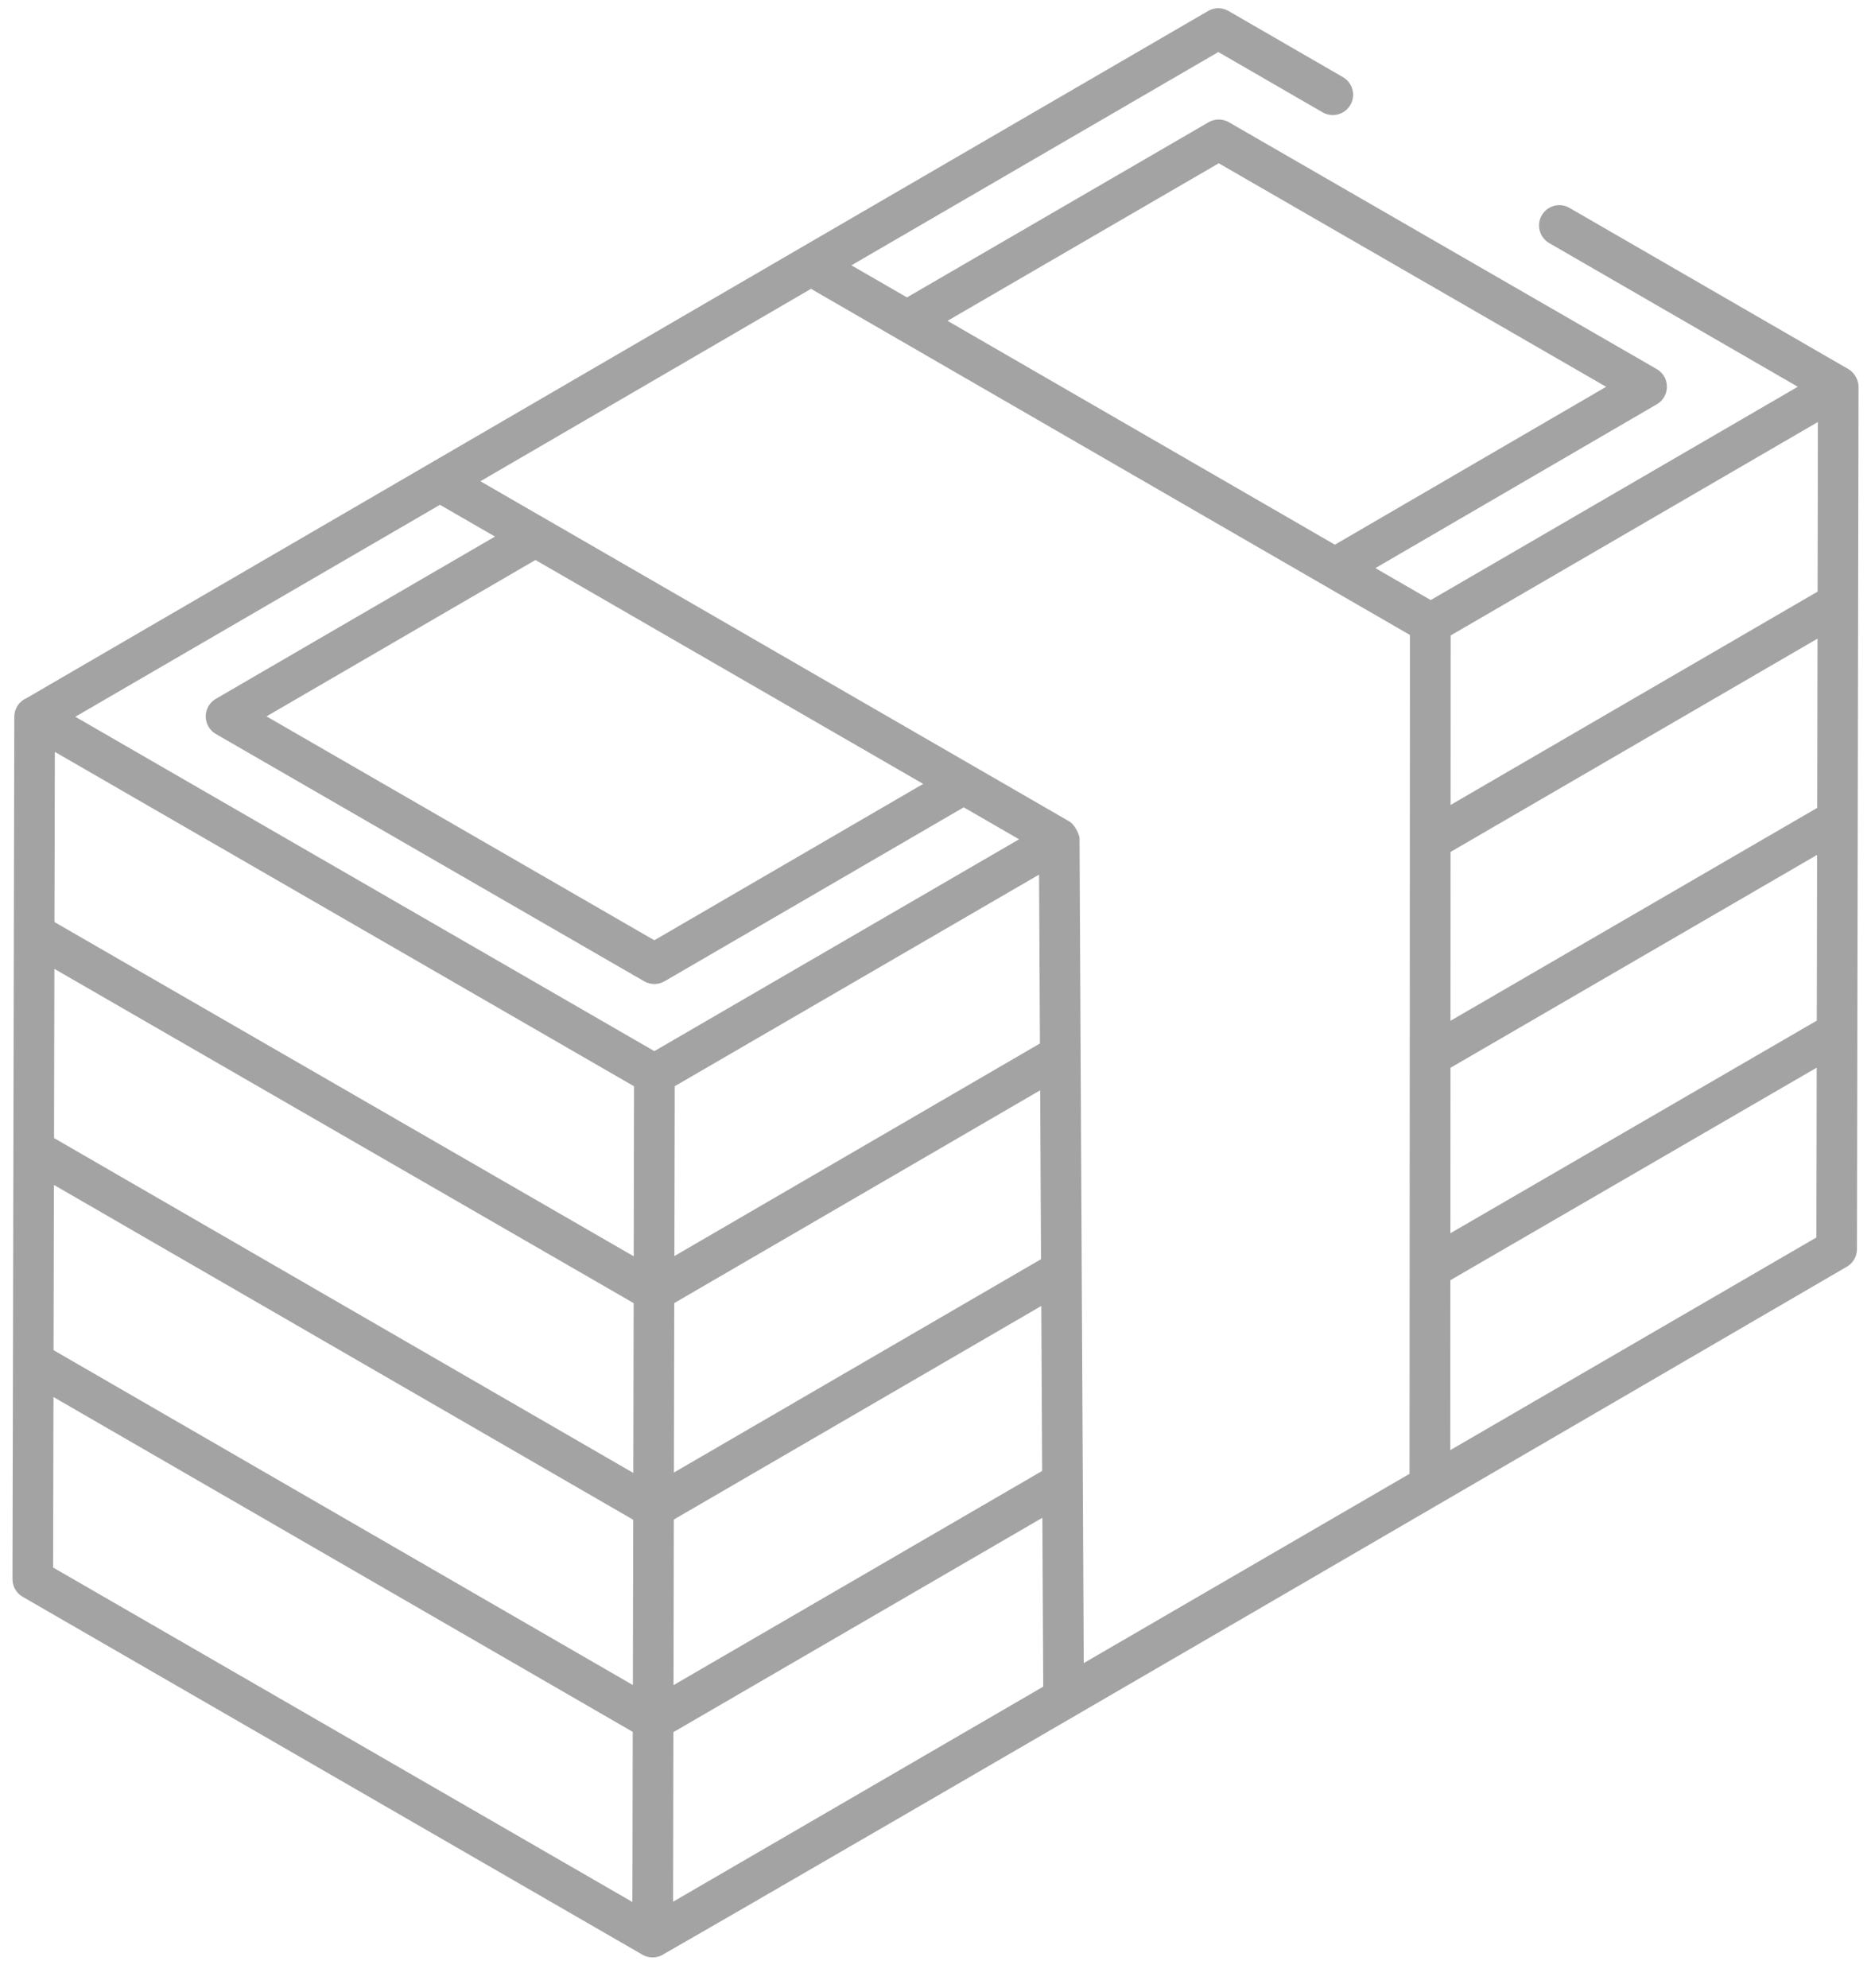<svg width="48" height="51" viewBox="0 0 48 51" fill="none" xmlns="http://www.w3.org/2000/svg">
<path d="M0.581 40.96L16.483 50.142C16.644 50.234 16.841 50.234 17.003 50.142C17.004 50.141 17.005 50.139 17.006 50.138C21.076 47.813 43.269 34.886 47.38 32.493C47.541 32.401 47.639 32.229 47.64 32.044C47.641 31.521 47.681 9.619 47.681 9.919C47.681 9.78 47.6 9.572 47.421 9.469L40.265 5.333C40.016 5.189 39.697 5.274 39.553 5.524C39.41 5.773 39.495 6.091 39.744 6.235L46.122 9.921L36.705 15.393L35.285 14.573L42.506 10.37C42.852 10.168 42.85 9.669 42.505 9.469L31.526 3.135C31.364 3.042 31.166 3.042 31.005 3.136L23.268 7.629L21.843 6.806L31.256 1.335L33.932 2.882C34.181 3.025 34.499 2.941 34.644 2.691C34.788 2.442 34.703 2.124 34.453 1.979L31.516 0.281C31.354 0.188 31.154 0.187 30.993 0.282C30.117 0.788 14.095 10.103 0.644 17.93C0.639 17.933 0.633 17.931 0.628 17.934C0.467 18.027 0.368 18.198 0.367 18.384C0.356 23.474 0.332 34.91 0.32 40.508C0.32 40.694 0.419 40.867 0.581 40.96ZM23.684 20.108L16.787 24.119L6.837 18.376L13.737 14.365C14.754 14.952 10.051 12.237 23.684 20.108ZM12.325 12.345L20.806 7.409C35.105 15.674 34.912 15.56 36.172 16.288C36.168 24.227 36.165 30.203 36.161 37.806L27.803 42.661L27.695 21.52C27.695 21.379 27.547 21.136 27.435 21.072C6.044 8.718 33.84 24.768 12.325 12.345ZM17.31 27.863L26.657 22.435L26.679 26.767L17.301 32.22L17.31 27.863ZM17.298 33.426L26.685 27.968L26.707 32.3L17.289 37.773C17.289 37.668 17.299 33.145 17.298 33.426ZM16.258 32.226L1.397 23.652L1.407 19.287L16.266 27.865L16.258 32.226ZM16.256 33.427C16.256 33.532 16.247 38.072 16.247 37.783L1.386 29.193L1.395 24.853L16.256 33.427ZM1.383 30.395L16.245 38.984L16.236 43.224L1.374 34.634L1.383 30.395ZM17.287 38.978L26.714 33.5L26.736 37.732L17.279 43.226L17.287 38.978ZM46.62 20.723L37.212 26.185L37.214 21.853L46.628 16.382L46.62 20.723ZM46.63 15.176L37.215 20.648L37.217 16.3L46.638 10.825L46.63 15.176ZM37.212 27.39L46.617 21.929L46.609 26.181L37.21 31.634L37.212 27.39ZM1.362 40.209L1.372 35.836L16.233 44.425L16.224 48.789L1.362 40.209ZM17.268 48.782L17.276 44.432L26.742 38.933L26.764 43.265L17.268 48.782ZM37.207 37.198L37.209 32.839L46.607 27.387L46.599 31.743L37.207 37.198ZM31.267 4.188L41.205 9.922L34.246 13.972L24.308 8.23L31.267 4.188ZM11.287 12.949L12.698 13.764L5.536 17.927C5.376 18.02 5.277 18.192 5.278 18.378C5.278 18.564 5.377 18.735 5.538 18.828L16.527 25.172C16.689 25.265 16.889 25.265 17.05 25.171L24.724 20.709L26.144 21.529L16.787 26.963L1.932 18.386L11.287 12.949Z" fill="#A3A3A3"/>
</svg>
